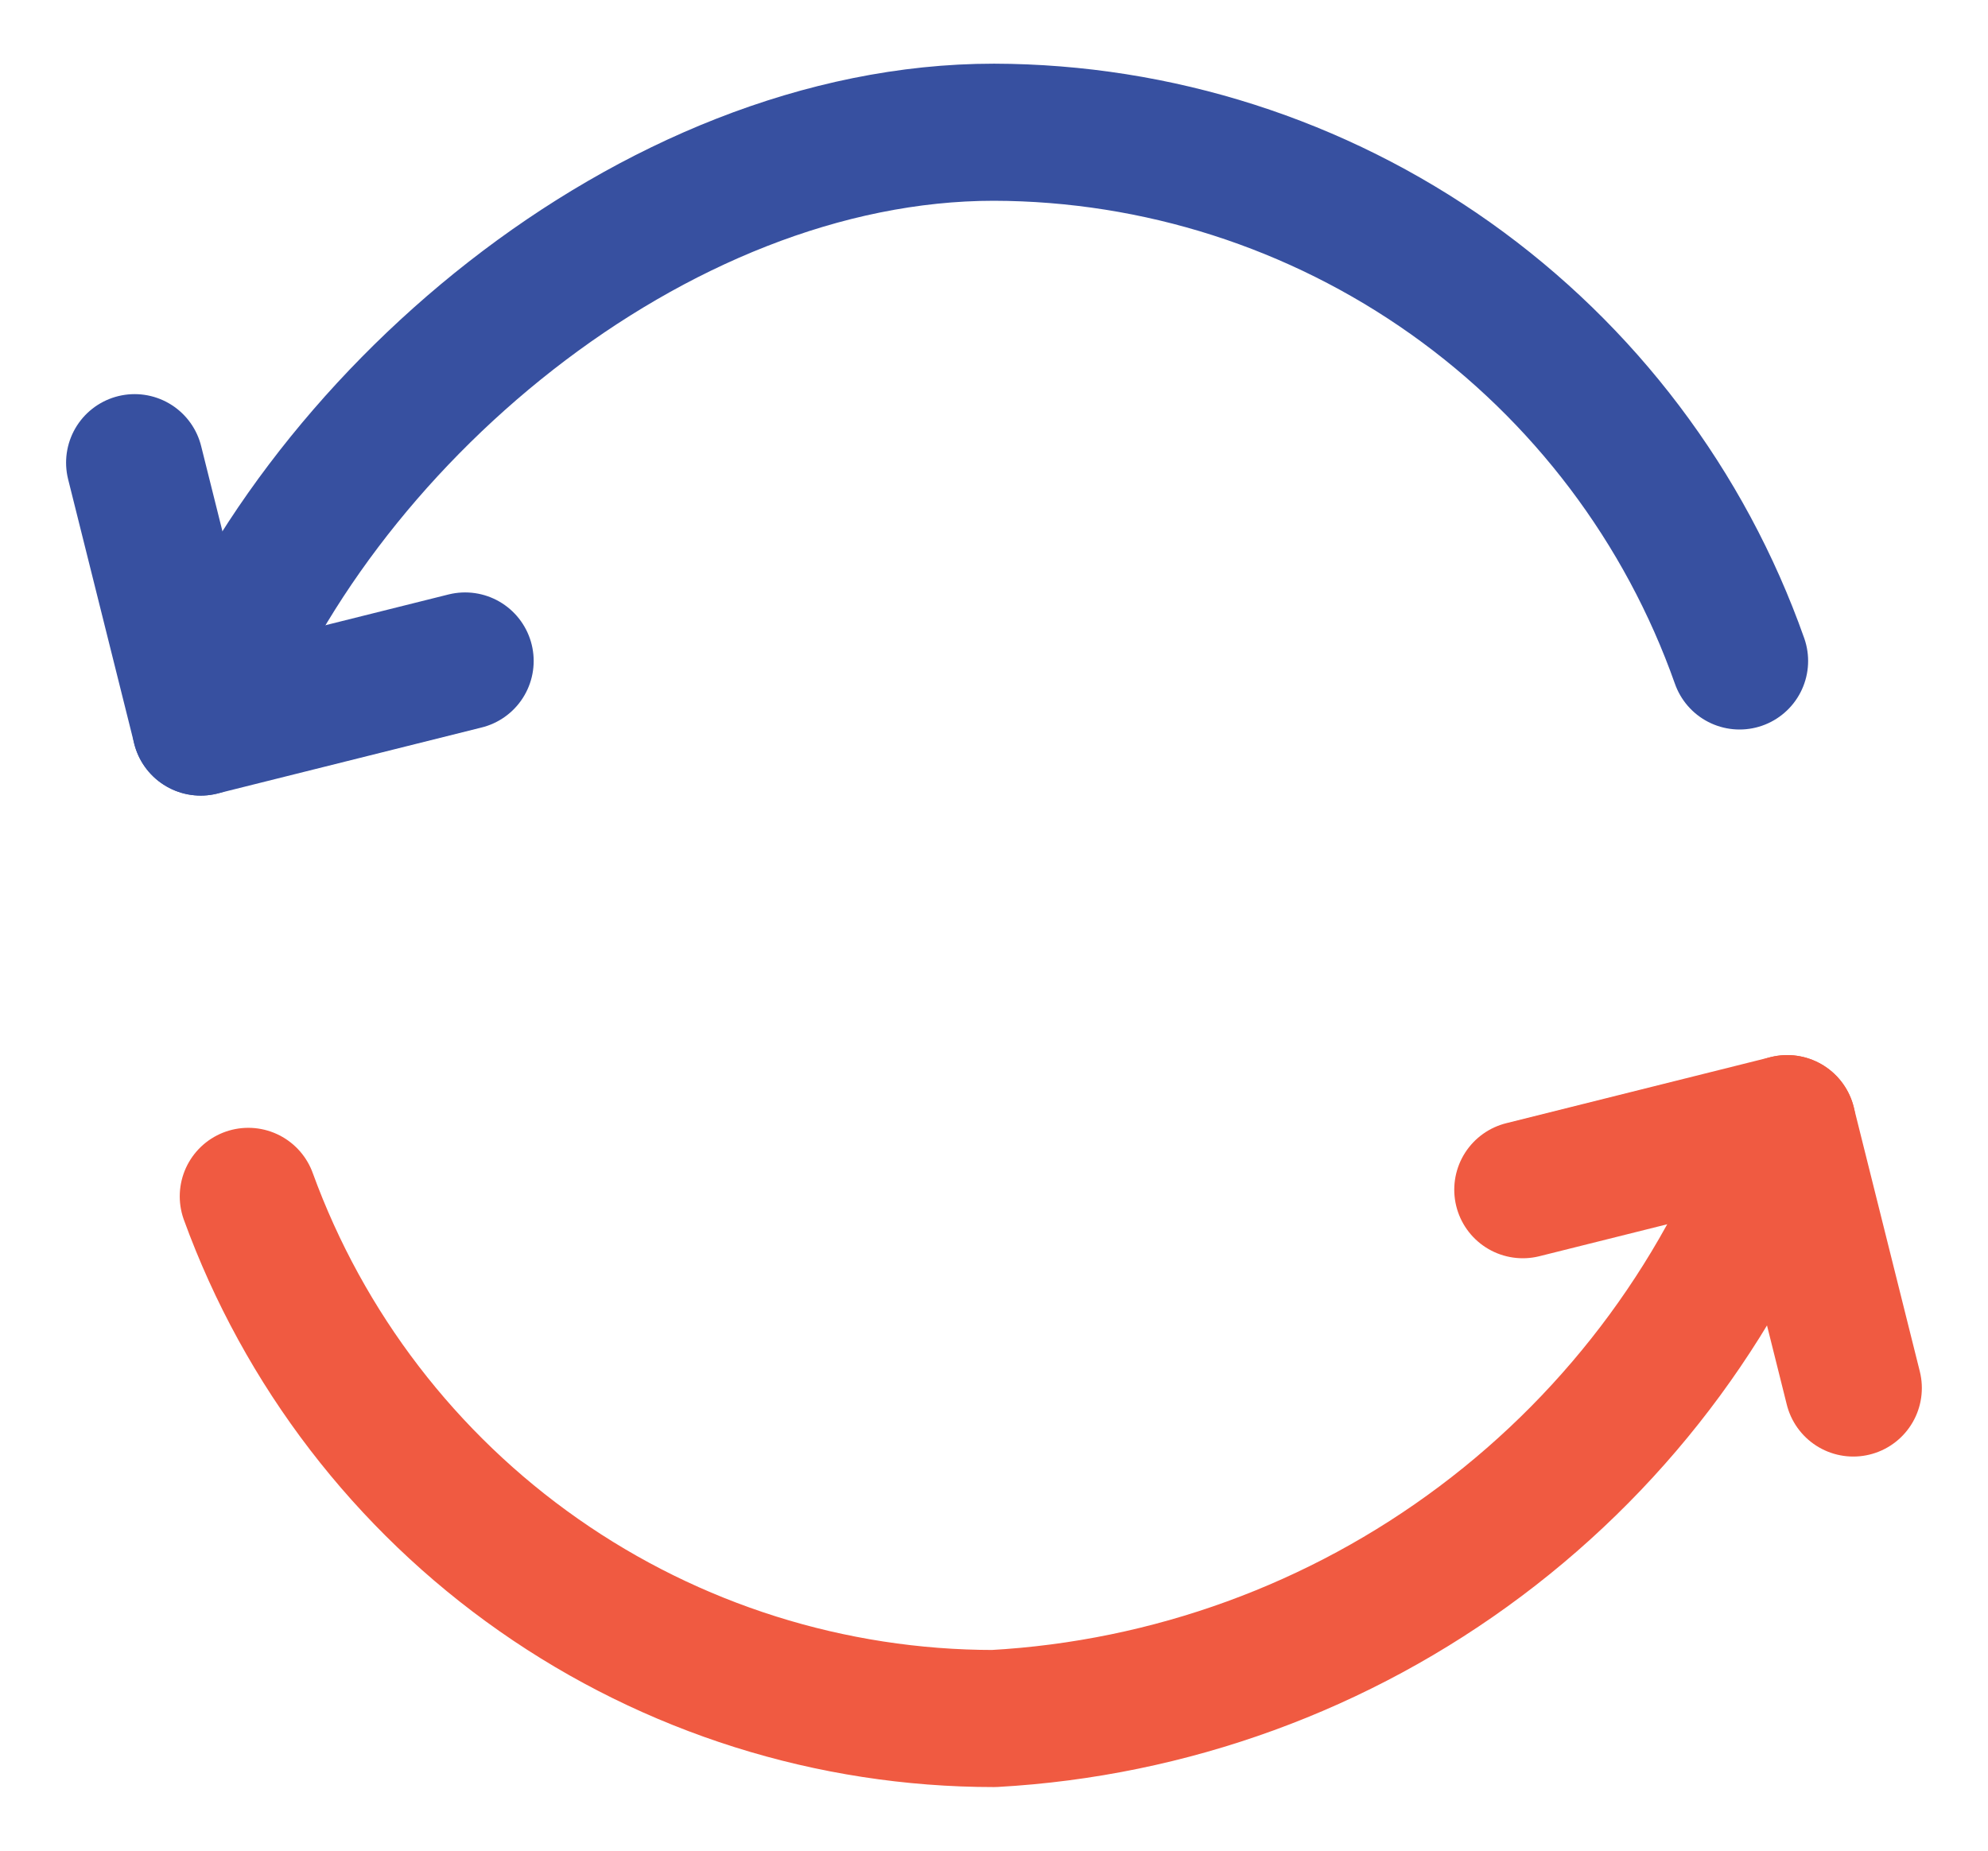 <svg width="29" height="27" viewBox="0 0 29 27" fill="none" xmlns="http://www.w3.org/2000/svg">
<path d="M22.214 17.357L26.071 16.393L27.035 20.25" stroke="#F05A41" stroke-width="2" stroke-linecap="round" stroke-linejoin="round"/>
<path d="M26.071 16.393C25.214 18.82 23.658 20.94 21.599 22.484C19.54 24.029 17.069 24.929 14.499 25.072C12.123 25.072 9.805 24.341 7.859 22.978C5.913 21.615 4.434 19.686 3.622 17.454" stroke="#F05A41" stroke-width="2" stroke-linecap="round" stroke-linejoin="round"/>
<path d="M6.785 9.643L2.928 10.607L1.964 6.75" stroke="#3750A0" stroke-width="2" stroke-linecap="round" stroke-linejoin="round"/>
<path d="M2.928 10.607C4.548 6.172 9.523 1.929 14.499 1.929C16.887 1.935 19.213 2.68 21.161 4.061C23.108 5.443 24.581 7.392 25.376 9.643" stroke="#3750A0" stroke-width="2" stroke-linecap="round" stroke-linejoin="round"/>
</svg>
